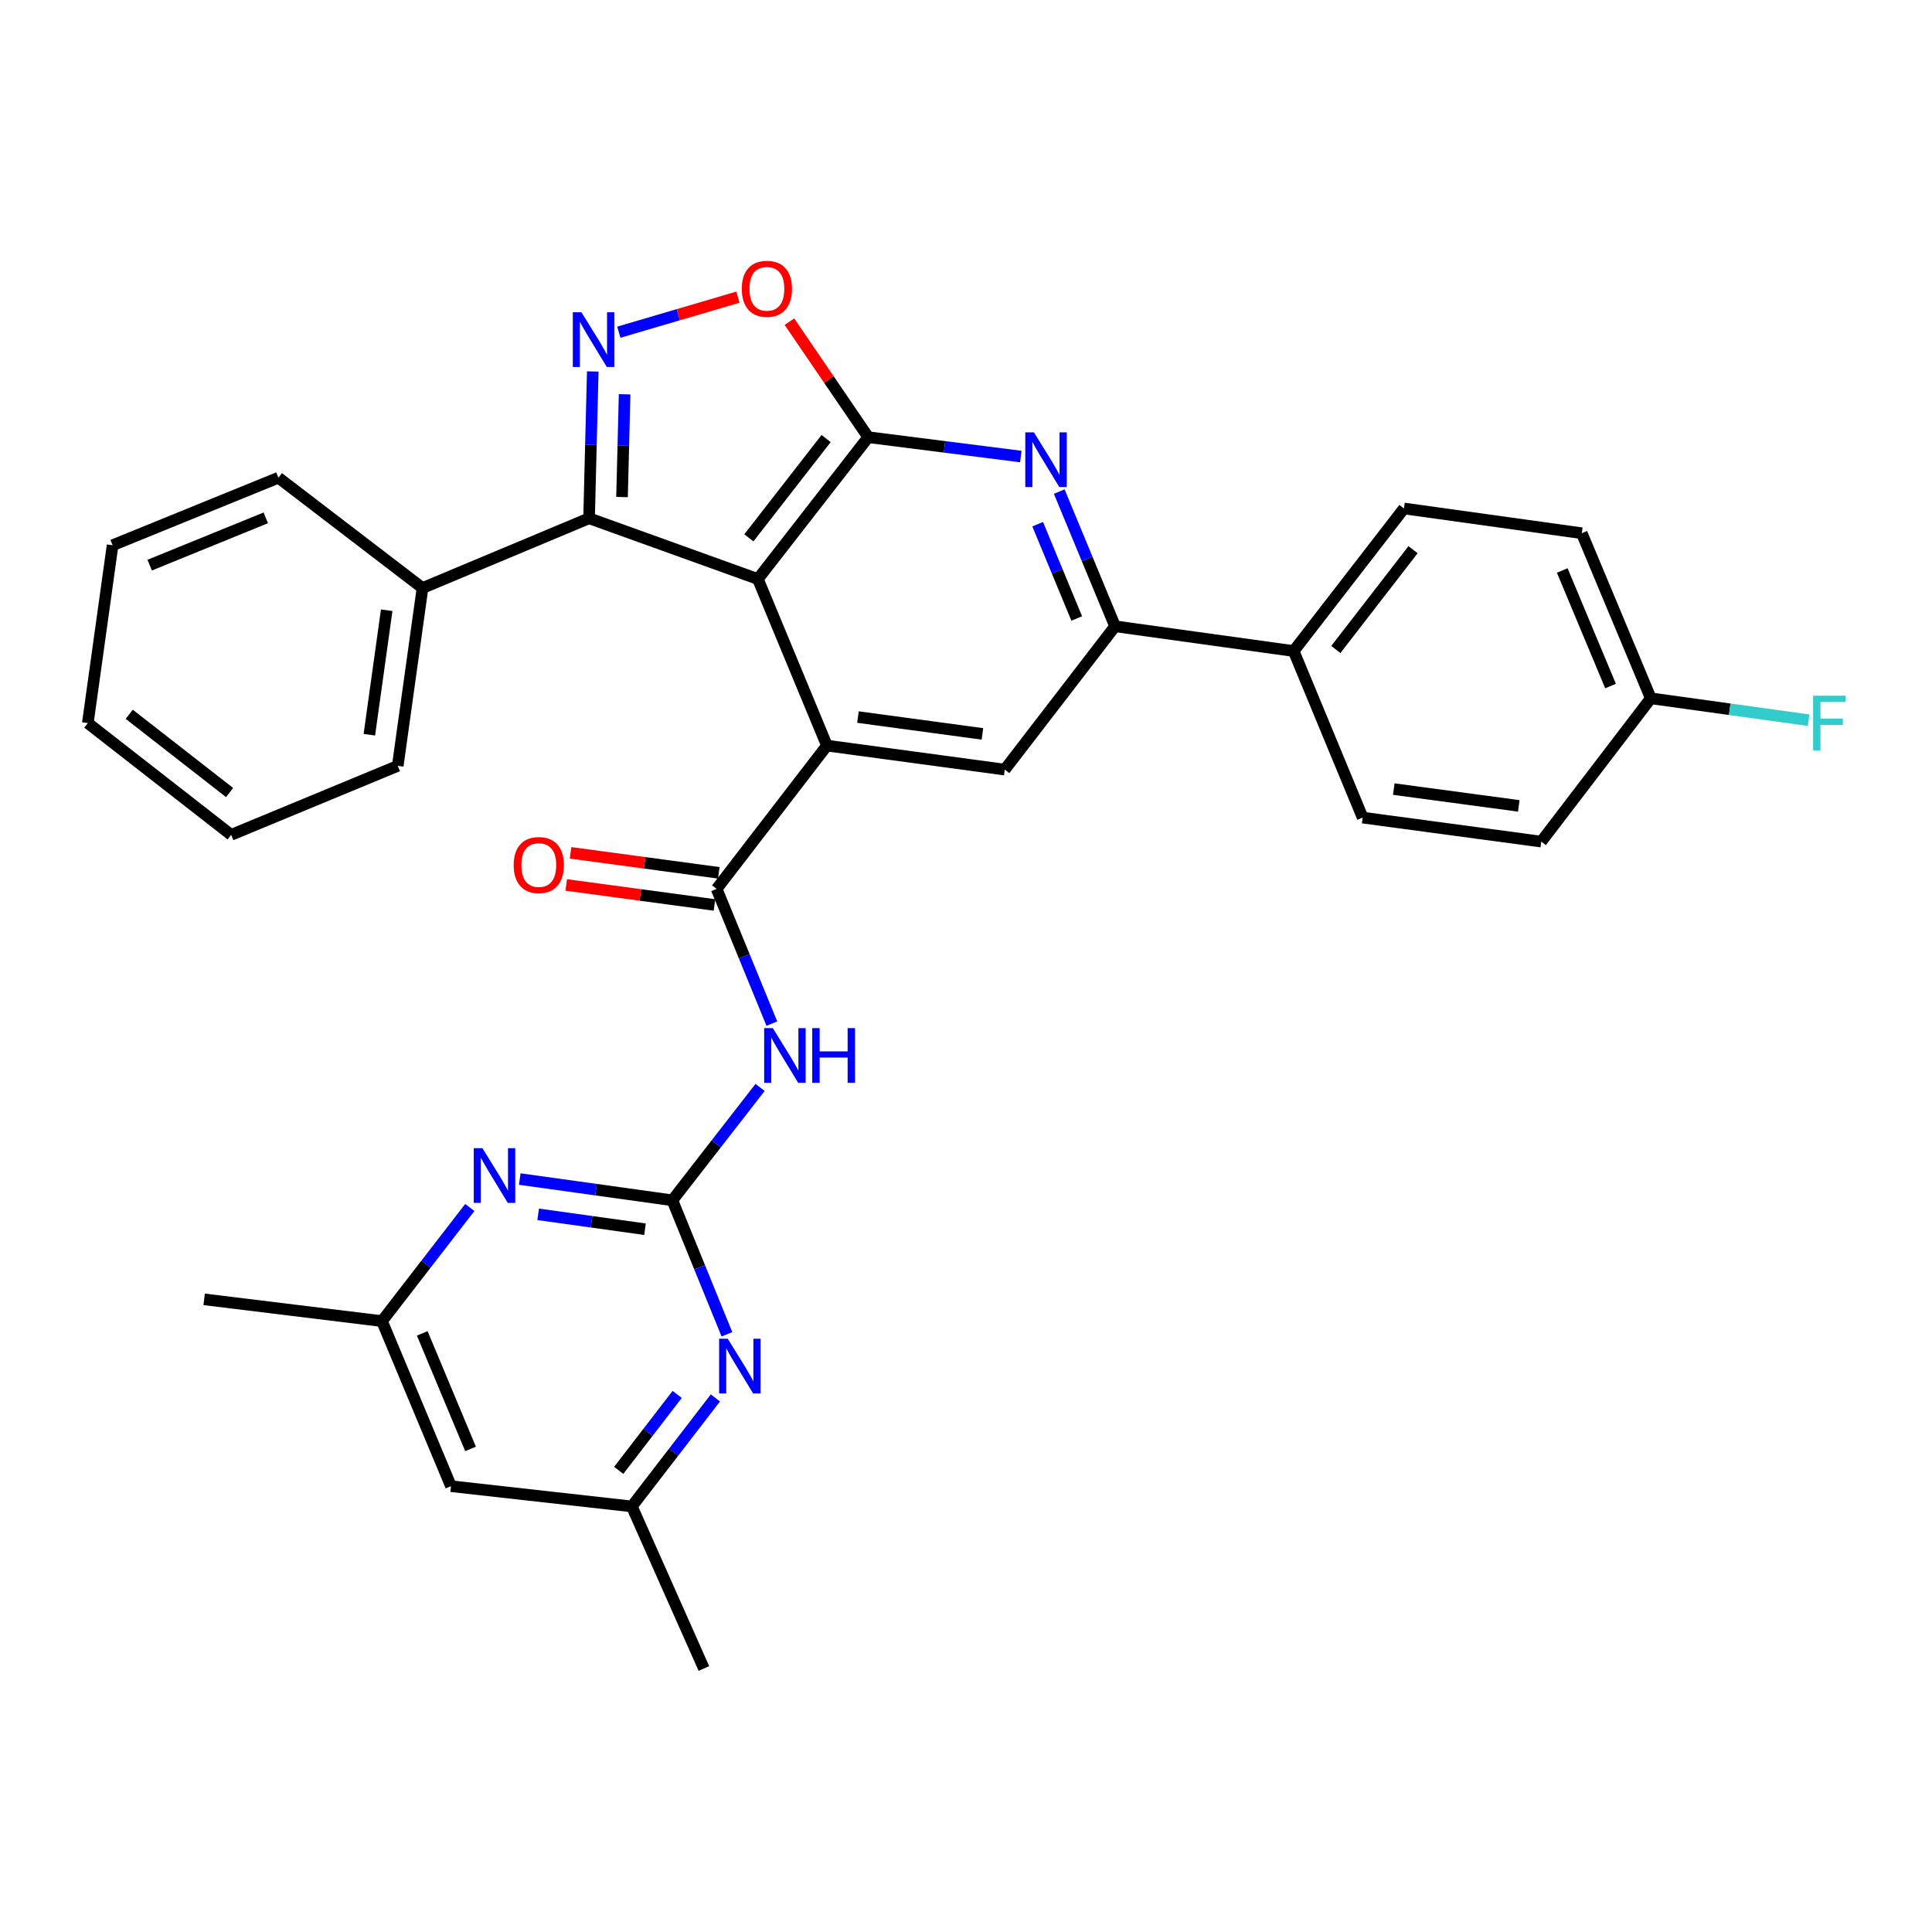 <?xml version='1.0' encoding='iso-8859-1'?>
<svg version='1.1' baseProfile='full'
              xmlns='http://www.w3.org/2000/svg'
                      xmlns:rdkit='http://www.rdkit.org/xml'
                      xmlns:xlink='http://www.w3.org/1999/xlink'
                  xml:space='preserve'
width='1000px' height='1000px' viewBox='0 0 1000 1000'>
<!-- END OF HEADER -->
<rect style='opacity:1.0;fill:#FFFFFF;stroke:none' width='1000' height='1000' x='0' y='0'> </rect>
<path class='bond-0' d='M 392.281,299.704 L 449.399,226.287' style='fill:none;fill-rule:evenodd;stroke:#000000;stroke-width:6px;stroke-linecap:butt;stroke-linejoin:miter;stroke-opacity:1' />
<path class='bond-0' d='M 387.609,278.391 L 427.592,226.999' style='fill:none;fill-rule:evenodd;stroke:#000000;stroke-width:6px;stroke-linecap:butt;stroke-linejoin:miter;stroke-opacity:1' />
<path class='bond-1' d='M 392.281,299.704 L 428.021,385.917' style='fill:none;fill-rule:evenodd;stroke:#000000;stroke-width:6px;stroke-linecap:butt;stroke-linejoin:miter;stroke-opacity:1' />
<path class='bond-4' d='M 392.281,299.704 L 304.904,268.252' style='fill:none;fill-rule:evenodd;stroke:#000000;stroke-width:6px;stroke-linecap:butt;stroke-linejoin:miter;stroke-opacity:1' />
<path class='bond-7' d='M 449.399,226.287 L 488.884,231.293' style='fill:none;fill-rule:evenodd;stroke:#000000;stroke-width:6px;stroke-linecap:butt;stroke-linejoin:miter;stroke-opacity:1' />
<path class='bond-7' d='M 488.884,231.293 L 528.368,236.299' style='fill:none;fill-rule:evenodd;stroke:#0000FF;stroke-width:6px;stroke-linecap:butt;stroke-linejoin:miter;stroke-opacity:1' />
<path class='bond-8' d='M 449.399,226.287 L 429,196.388' style='fill:none;fill-rule:evenodd;stroke:#000000;stroke-width:6px;stroke-linecap:butt;stroke-linejoin:miter;stroke-opacity:1' />
<path class='bond-8' d='M 429,196.388 L 408.6,166.489' style='fill:none;fill-rule:evenodd;stroke:#FF0000;stroke-width:6px;stroke-linecap:butt;stroke-linejoin:miter;stroke-opacity:1' />
<path class='bond-5' d='M 428.021,385.917 L 370.931,460.089' style='fill:none;fill-rule:evenodd;stroke:#000000;stroke-width:6px;stroke-linecap:butt;stroke-linejoin:miter;stroke-opacity:1' />
<path class='bond-10' d='M 428.021,385.917 L 520.058,398.349' style='fill:none;fill-rule:evenodd;stroke:#000000;stroke-width:6px;stroke-linecap:butt;stroke-linejoin:miter;stroke-opacity:1' />
<path class='bond-10' d='M 444.072,371.158 L 508.498,379.86' style='fill:none;fill-rule:evenodd;stroke:#000000;stroke-width:6px;stroke-linecap:butt;stroke-linejoin:miter;stroke-opacity:1' />
<path class='bond-2' d='M 306.811,192.267 L 305.857,230.259' style='fill:none;fill-rule:evenodd;stroke:#0000FF;stroke-width:6px;stroke-linecap:butt;stroke-linejoin:miter;stroke-opacity:1' />
<path class='bond-2' d='M 305.857,230.259 L 304.904,268.252' style='fill:none;fill-rule:evenodd;stroke:#000000;stroke-width:6px;stroke-linecap:butt;stroke-linejoin:miter;stroke-opacity:1' />
<path class='bond-2' d='M 323.294,204.085 L 322.627,230.68' style='fill:none;fill-rule:evenodd;stroke:#0000FF;stroke-width:6px;stroke-linecap:butt;stroke-linejoin:miter;stroke-opacity:1' />
<path class='bond-2' d='M 322.627,230.68 L 321.959,257.275' style='fill:none;fill-rule:evenodd;stroke:#000000;stroke-width:6px;stroke-linecap:butt;stroke-linejoin:miter;stroke-opacity:1' />
<path class='bond-32' d='M 320.302,171.948 L 351.123,162.881' style='fill:none;fill-rule:evenodd;stroke:#0000FF;stroke-width:6px;stroke-linecap:butt;stroke-linejoin:miter;stroke-opacity:1' />
<path class='bond-32' d='M 351.123,162.881 L 381.944,153.814' style='fill:none;fill-rule:evenodd;stroke:#FF0000;stroke-width:6px;stroke-linecap:butt;stroke-linejoin:miter;stroke-opacity:1' />
<path class='bond-3' d='M 348.015,621.276 L 370.718,592.06' style='fill:none;fill-rule:evenodd;stroke:#000000;stroke-width:6px;stroke-linecap:butt;stroke-linejoin:miter;stroke-opacity:1' />
<path class='bond-3' d='M 370.718,592.06 L 393.422,562.845' style='fill:none;fill-rule:evenodd;stroke:#0000FF;stroke-width:6px;stroke-linecap:butt;stroke-linejoin:miter;stroke-opacity:1' />
<path class='bond-11' d='M 348.015,621.276 L 308.519,615.774' style='fill:none;fill-rule:evenodd;stroke:#000000;stroke-width:6px;stroke-linecap:butt;stroke-linejoin:miter;stroke-opacity:1' />
<path class='bond-11' d='M 308.519,615.774 L 269.022,610.272' style='fill:none;fill-rule:evenodd;stroke:#0000FF;stroke-width:6px;stroke-linecap:butt;stroke-linejoin:miter;stroke-opacity:1' />
<path class='bond-11' d='M 333.852,636.24 L 306.204,632.388' style='fill:none;fill-rule:evenodd;stroke:#000000;stroke-width:6px;stroke-linecap:butt;stroke-linejoin:miter;stroke-opacity:1' />
<path class='bond-11' d='M 306.204,632.388 L 278.557,628.537' style='fill:none;fill-rule:evenodd;stroke:#0000FF;stroke-width:6px;stroke-linecap:butt;stroke-linejoin:miter;stroke-opacity:1' />
<path class='bond-12' d='M 348.015,621.276 L 362.134,655.953' style='fill:none;fill-rule:evenodd;stroke:#000000;stroke-width:6px;stroke-linecap:butt;stroke-linejoin:miter;stroke-opacity:1' />
<path class='bond-12' d='M 362.134,655.953 L 376.253,690.63' style='fill:none;fill-rule:evenodd;stroke:#0000FF;stroke-width:6px;stroke-linecap:butt;stroke-linejoin:miter;stroke-opacity:1' />
<path class='bond-17' d='M 304.904,268.252 L 218.691,304.364' style='fill:none;fill-rule:evenodd;stroke:#000000;stroke-width:6px;stroke-linecap:butt;stroke-linejoin:miter;stroke-opacity:1' />
<path class='bond-6' d='M 370.931,460.089 L 385.221,494.955' style='fill:none;fill-rule:evenodd;stroke:#000000;stroke-width:6px;stroke-linecap:butt;stroke-linejoin:miter;stroke-opacity:1' />
<path class='bond-6' d='M 385.221,494.955 L 399.511,529.822' style='fill:none;fill-rule:evenodd;stroke:#0000FF;stroke-width:6px;stroke-linecap:butt;stroke-linejoin:miter;stroke-opacity:1' />
<path class='bond-14' d='M 372.053,451.777 L 333.686,446.6' style='fill:none;fill-rule:evenodd;stroke:#000000;stroke-width:6px;stroke-linecap:butt;stroke-linejoin:miter;stroke-opacity:1' />
<path class='bond-14' d='M 333.686,446.6 L 295.319,441.422' style='fill:none;fill-rule:evenodd;stroke:#FF0000;stroke-width:6px;stroke-linecap:butt;stroke-linejoin:miter;stroke-opacity:1' />
<path class='bond-14' d='M 369.809,468.401 L 331.442,463.224' style='fill:none;fill-rule:evenodd;stroke:#000000;stroke-width:6px;stroke-linecap:butt;stroke-linejoin:miter;stroke-opacity:1' />
<path class='bond-14' d='M 331.442,463.224 L 293.076,458.046' style='fill:none;fill-rule:evenodd;stroke:#FF0000;stroke-width:6px;stroke-linecap:butt;stroke-linejoin:miter;stroke-opacity:1' />
<path class='bond-33' d='M 548.261,254.447 L 562.705,289.307' style='fill:none;fill-rule:evenodd;stroke:#0000FF;stroke-width:6px;stroke-linecap:butt;stroke-linejoin:miter;stroke-opacity:1' />
<path class='bond-33' d='M 562.705,289.307 L 577.148,324.167' style='fill:none;fill-rule:evenodd;stroke:#000000;stroke-width:6px;stroke-linecap:butt;stroke-linejoin:miter;stroke-opacity:1' />
<path class='bond-33' d='M 537.097,271.326 L 547.208,295.728' style='fill:none;fill-rule:evenodd;stroke:#0000FF;stroke-width:6px;stroke-linecap:butt;stroke-linejoin:miter;stroke-opacity:1' />
<path class='bond-33' d='M 547.208,295.728 L 557.318,320.13' style='fill:none;fill-rule:evenodd;stroke:#000000;stroke-width:6px;stroke-linecap:butt;stroke-linejoin:miter;stroke-opacity:1' />
<path class='bond-9' d='M 577.148,324.167 L 520.058,398.349' style='fill:none;fill-rule:evenodd;stroke:#000000;stroke-width:6px;stroke-linecap:butt;stroke-linejoin:miter;stroke-opacity:1' />
<path class='bond-13' d='M 577.148,324.167 L 669.596,336.981' style='fill:none;fill-rule:evenodd;stroke:#000000;stroke-width:6px;stroke-linecap:butt;stroke-linejoin:miter;stroke-opacity:1' />
<path class='bond-15' d='M 243.174,624.993 L 220.443,654.401' style='fill:none;fill-rule:evenodd;stroke:#0000FF;stroke-width:6px;stroke-linecap:butt;stroke-linejoin:miter;stroke-opacity:1' />
<path class='bond-15' d='M 220.443,654.401 L 197.713,683.808' style='fill:none;fill-rule:evenodd;stroke:#000000;stroke-width:6px;stroke-linecap:butt;stroke-linejoin:miter;stroke-opacity:1' />
<path class='bond-16' d='M 370.294,723.558 L 348.67,751.64' style='fill:none;fill-rule:evenodd;stroke:#0000FF;stroke-width:6px;stroke-linecap:butt;stroke-linejoin:miter;stroke-opacity:1' />
<path class='bond-16' d='M 348.67,751.64 L 327.046,779.722' style='fill:none;fill-rule:evenodd;stroke:#000000;stroke-width:6px;stroke-linecap:butt;stroke-linejoin:miter;stroke-opacity:1' />
<path class='bond-16' d='M 350.516,721.748 L 335.379,741.406' style='fill:none;fill-rule:evenodd;stroke:#0000FF;stroke-width:6px;stroke-linecap:butt;stroke-linejoin:miter;stroke-opacity:1' />
<path class='bond-16' d='M 335.379,741.406 L 320.243,761.063' style='fill:none;fill-rule:evenodd;stroke:#000000;stroke-width:6px;stroke-linecap:butt;stroke-linejoin:miter;stroke-opacity:1' />
<path class='bond-19' d='M 669.596,336.981 L 726.686,263.182' style='fill:none;fill-rule:evenodd;stroke:#000000;stroke-width:6px;stroke-linecap:butt;stroke-linejoin:miter;stroke-opacity:1' />
<path class='bond-19' d='M 691.427,336.175 L 731.39,284.516' style='fill:none;fill-rule:evenodd;stroke:#000000;stroke-width:6px;stroke-linecap:butt;stroke-linejoin:miter;stroke-opacity:1' />
<path class='bond-20' d='M 669.596,336.981 L 705.317,423.194' style='fill:none;fill-rule:evenodd;stroke:#000000;stroke-width:6px;stroke-linecap:butt;stroke-linejoin:miter;stroke-opacity:1' />
<path class='bond-26' d='M 197.713,683.808 L 105.667,672.541' style='fill:none;fill-rule:evenodd;stroke:#000000;stroke-width:6px;stroke-linecap:butt;stroke-linejoin:miter;stroke-opacity:1' />
<path class='bond-36' d='M 197.713,683.808 L 233.434,769.248' style='fill:none;fill-rule:evenodd;stroke:#000000;stroke-width:6px;stroke-linecap:butt;stroke-linejoin:miter;stroke-opacity:1' />
<path class='bond-36' d='M 218.548,690.154 L 243.553,749.961' style='fill:none;fill-rule:evenodd;stroke:#000000;stroke-width:6px;stroke-linecap:butt;stroke-linejoin:miter;stroke-opacity:1' />
<path class='bond-18' d='M 327.046,779.722 L 233.434,769.248' style='fill:none;fill-rule:evenodd;stroke:#000000;stroke-width:6px;stroke-linecap:butt;stroke-linejoin:miter;stroke-opacity:1' />
<path class='bond-25' d='M 327.046,779.722 L 364.342,863.615' style='fill:none;fill-rule:evenodd;stroke:#000000;stroke-width:6px;stroke-linecap:butt;stroke-linejoin:miter;stroke-opacity:1' />
<path class='bond-27' d='M 218.691,304.364 L 205.868,396.41' style='fill:none;fill-rule:evenodd;stroke:#000000;stroke-width:6px;stroke-linecap:butt;stroke-linejoin:miter;stroke-opacity:1' />
<path class='bond-27' d='M 200.153,315.856 L 191.177,380.289' style='fill:none;fill-rule:evenodd;stroke:#000000;stroke-width:6px;stroke-linecap:butt;stroke-linejoin:miter;stroke-opacity:1' />
<path class='bond-28' d='M 218.691,304.364 L 144.109,247.264' style='fill:none;fill-rule:evenodd;stroke:#000000;stroke-width:6px;stroke-linecap:butt;stroke-linejoin:miter;stroke-opacity:1' />
<path class='bond-23' d='M 726.686,263.182 L 818.732,275.996' style='fill:none;fill-rule:evenodd;stroke:#000000;stroke-width:6px;stroke-linecap:butt;stroke-linejoin:miter;stroke-opacity:1' />
<path class='bond-22' d='M 705.317,423.194 L 797.755,435.617' style='fill:none;fill-rule:evenodd;stroke:#000000;stroke-width:6px;stroke-linecap:butt;stroke-linejoin:miter;stroke-opacity:1' />
<path class='bond-22' d='M 721.417,408.432 L 786.123,417.128' style='fill:none;fill-rule:evenodd;stroke:#000000;stroke-width:6px;stroke-linecap:butt;stroke-linejoin:miter;stroke-opacity:1' />
<path class='bond-21' d='M 854.453,361.444 L 797.755,435.617' style='fill:none;fill-rule:evenodd;stroke:#000000;stroke-width:6px;stroke-linecap:butt;stroke-linejoin:miter;stroke-opacity:1' />
<path class='bond-24' d='M 854.453,361.444 L 895.296,367.11' style='fill:none;fill-rule:evenodd;stroke:#000000;stroke-width:6px;stroke-linecap:butt;stroke-linejoin:miter;stroke-opacity:1' />
<path class='bond-24' d='M 895.296,367.11 L 936.138,372.776' style='fill:none;fill-rule:evenodd;stroke:#33CCCC;stroke-width:6px;stroke-linecap:butt;stroke-linejoin:miter;stroke-opacity:1' />
<path class='bond-35' d='M 854.453,361.444 L 818.732,275.996' style='fill:none;fill-rule:evenodd;stroke:#000000;stroke-width:6px;stroke-linecap:butt;stroke-linejoin:miter;stroke-opacity:1' />
<path class='bond-35' d='M 833.618,355.097 L 808.614,295.283' style='fill:none;fill-rule:evenodd;stroke:#000000;stroke-width:6px;stroke-linecap:butt;stroke-linejoin:miter;stroke-opacity:1' />
<path class='bond-29' d='M 205.868,396.41 L 119.645,432.122' style='fill:none;fill-rule:evenodd;stroke:#000000;stroke-width:6px;stroke-linecap:butt;stroke-linejoin:miter;stroke-opacity:1' />
<path class='bond-30' d='M 144.109,247.264 L 58.278,282.221' style='fill:none;fill-rule:evenodd;stroke:#000000;stroke-width:6px;stroke-linecap:butt;stroke-linejoin:miter;stroke-opacity:1' />
<path class='bond-30' d='M 137.561,268.044 L 77.48,292.513' style='fill:none;fill-rule:evenodd;stroke:#000000;stroke-width:6px;stroke-linecap:butt;stroke-linejoin:miter;stroke-opacity:1' />
<path class='bond-34' d='M 119.645,432.122 L 45.455,374.268' style='fill:none;fill-rule:evenodd;stroke:#000000;stroke-width:6px;stroke-linecap:butt;stroke-linejoin:miter;stroke-opacity:1' />
<path class='bond-34' d='M 118.832,410.216 L 66.898,369.718' style='fill:none;fill-rule:evenodd;stroke:#000000;stroke-width:6px;stroke-linecap:butt;stroke-linejoin:miter;stroke-opacity:1' />
<path class='bond-31' d='M 58.278,282.221 L 45.455,374.268' style='fill:none;fill-rule:evenodd;stroke:#000000;stroke-width:6px;stroke-linecap:butt;stroke-linejoin:miter;stroke-opacity:1' />
<path  class='atom-3' d='M 300.964 161.635
L 310.244 176.635
Q 311.164 178.115, 312.644 180.795
Q 314.124 183.475, 314.204 183.635
L 314.204 161.635
L 317.964 161.635
L 317.964 189.955
L 314.084 189.955
L 304.124 173.555
Q 302.964 171.635, 301.724 169.435
Q 300.524 167.235, 300.164 166.555
L 300.164 189.955
L 296.484 189.955
L 296.484 161.635
L 300.964 161.635
' fill='#0000FF'/>
<path  class='atom-7' d='M 400.01 532.151
L 409.29 547.151
Q 410.21 548.631, 411.69 551.311
Q 413.17 553.991, 413.25 554.151
L 413.25 532.151
L 417.01 532.151
L 417.01 560.471
L 413.13 560.471
L 403.17 544.071
Q 402.01 542.151, 400.77 539.951
Q 399.57 537.751, 399.21 537.071
L 399.21 560.471
L 395.53 560.471
L 395.53 532.151
L 400.01 532.151
' fill='#0000FF'/>
<path  class='atom-7' d='M 420.41 532.151
L 424.25 532.151
L 424.25 544.191
L 438.73 544.191
L 438.73 532.151
L 442.57 532.151
L 442.57 560.471
L 438.73 560.471
L 438.73 547.391
L 424.25 547.391
L 424.25 560.471
L 420.41 560.471
L 420.41 532.151
' fill='#0000FF'/>
<path  class='atom-8' d='M 535.167 223.794
L 544.447 238.794
Q 545.367 240.274, 546.847 242.954
Q 548.327 245.634, 548.407 245.794
L 548.407 223.794
L 552.167 223.794
L 552.167 252.114
L 548.287 252.114
L 538.327 235.714
Q 537.167 233.794, 535.927 231.594
Q 534.727 229.394, 534.367 228.714
L 534.367 252.114
L 530.687 252.114
L 530.687 223.794
L 535.167 223.794
' fill='#0000FF'/>
<path  class='atom-9' d='M 383.941 149.483
Q 383.941 142.683, 387.301 138.883
Q 390.661 135.083, 396.941 135.083
Q 403.221 135.083, 406.581 138.883
Q 409.941 142.683, 409.941 149.483
Q 409.941 156.363, 406.541 160.283
Q 403.141 164.163, 396.941 164.163
Q 390.701 164.163, 387.301 160.283
Q 383.941 156.403, 383.941 149.483
M 396.941 160.963
Q 401.261 160.963, 403.581 158.083
Q 405.941 155.163, 405.941 149.483
Q 405.941 143.923, 403.581 141.123
Q 401.261 138.283, 396.941 138.283
Q 392.621 138.283, 390.261 141.083
Q 387.941 143.883, 387.941 149.483
Q 387.941 155.203, 390.261 158.083
Q 392.621 160.963, 396.941 160.963
' fill='#FF0000'/>
<path  class='atom-12' d='M 249.699 594.292
L 258.979 609.292
Q 259.899 610.772, 261.379 613.452
Q 262.859 616.132, 262.939 616.292
L 262.939 594.292
L 266.699 594.292
L 266.699 622.612
L 262.819 622.612
L 252.859 606.212
Q 251.699 604.292, 250.459 602.092
Q 249.259 599.892, 248.899 599.212
L 248.899 622.612
L 245.219 622.612
L 245.219 594.292
L 249.699 594.292
' fill='#0000FF'/>
<path  class='atom-13' d='M 376.702 692.946
L 385.982 707.946
Q 386.902 709.426, 388.382 712.106
Q 389.862 714.786, 389.942 714.946
L 389.942 692.946
L 393.702 692.946
L 393.702 721.266
L 389.822 721.266
L 379.862 704.866
Q 378.702 702.946, 377.462 700.746
Q 376.262 698.546, 375.902 697.866
L 375.902 721.266
L 372.222 721.266
L 372.222 692.946
L 376.702 692.946
' fill='#0000FF'/>
<path  class='atom-15' d='M 265.875 447.747
Q 265.875 440.947, 269.235 437.147
Q 272.595 433.347, 278.875 433.347
Q 285.155 433.347, 288.515 437.147
Q 291.875 440.947, 291.875 447.747
Q 291.875 454.627, 288.475 458.547
Q 285.075 462.427, 278.875 462.427
Q 272.635 462.427, 269.235 458.547
Q 265.875 454.667, 265.875 447.747
M 278.875 459.227
Q 283.195 459.227, 285.515 456.347
Q 287.875 453.427, 287.875 447.747
Q 287.875 442.187, 285.515 439.387
Q 283.195 436.547, 278.875 436.547
Q 274.555 436.547, 272.195 439.347
Q 269.875 442.147, 269.875 447.747
Q 269.875 453.467, 272.195 456.347
Q 274.555 459.227, 278.875 459.227
' fill='#FF0000'/>
<path  class='atom-25' d='M 938.471 360.108
L 955.311 360.108
L 955.311 363.348
L 942.271 363.348
L 942.271 371.948
L 953.871 371.948
L 953.871 375.228
L 942.271 375.228
L 942.271 388.428
L 938.471 388.428
L 938.471 360.108
' fill='#33CCCC'/>
</svg>
